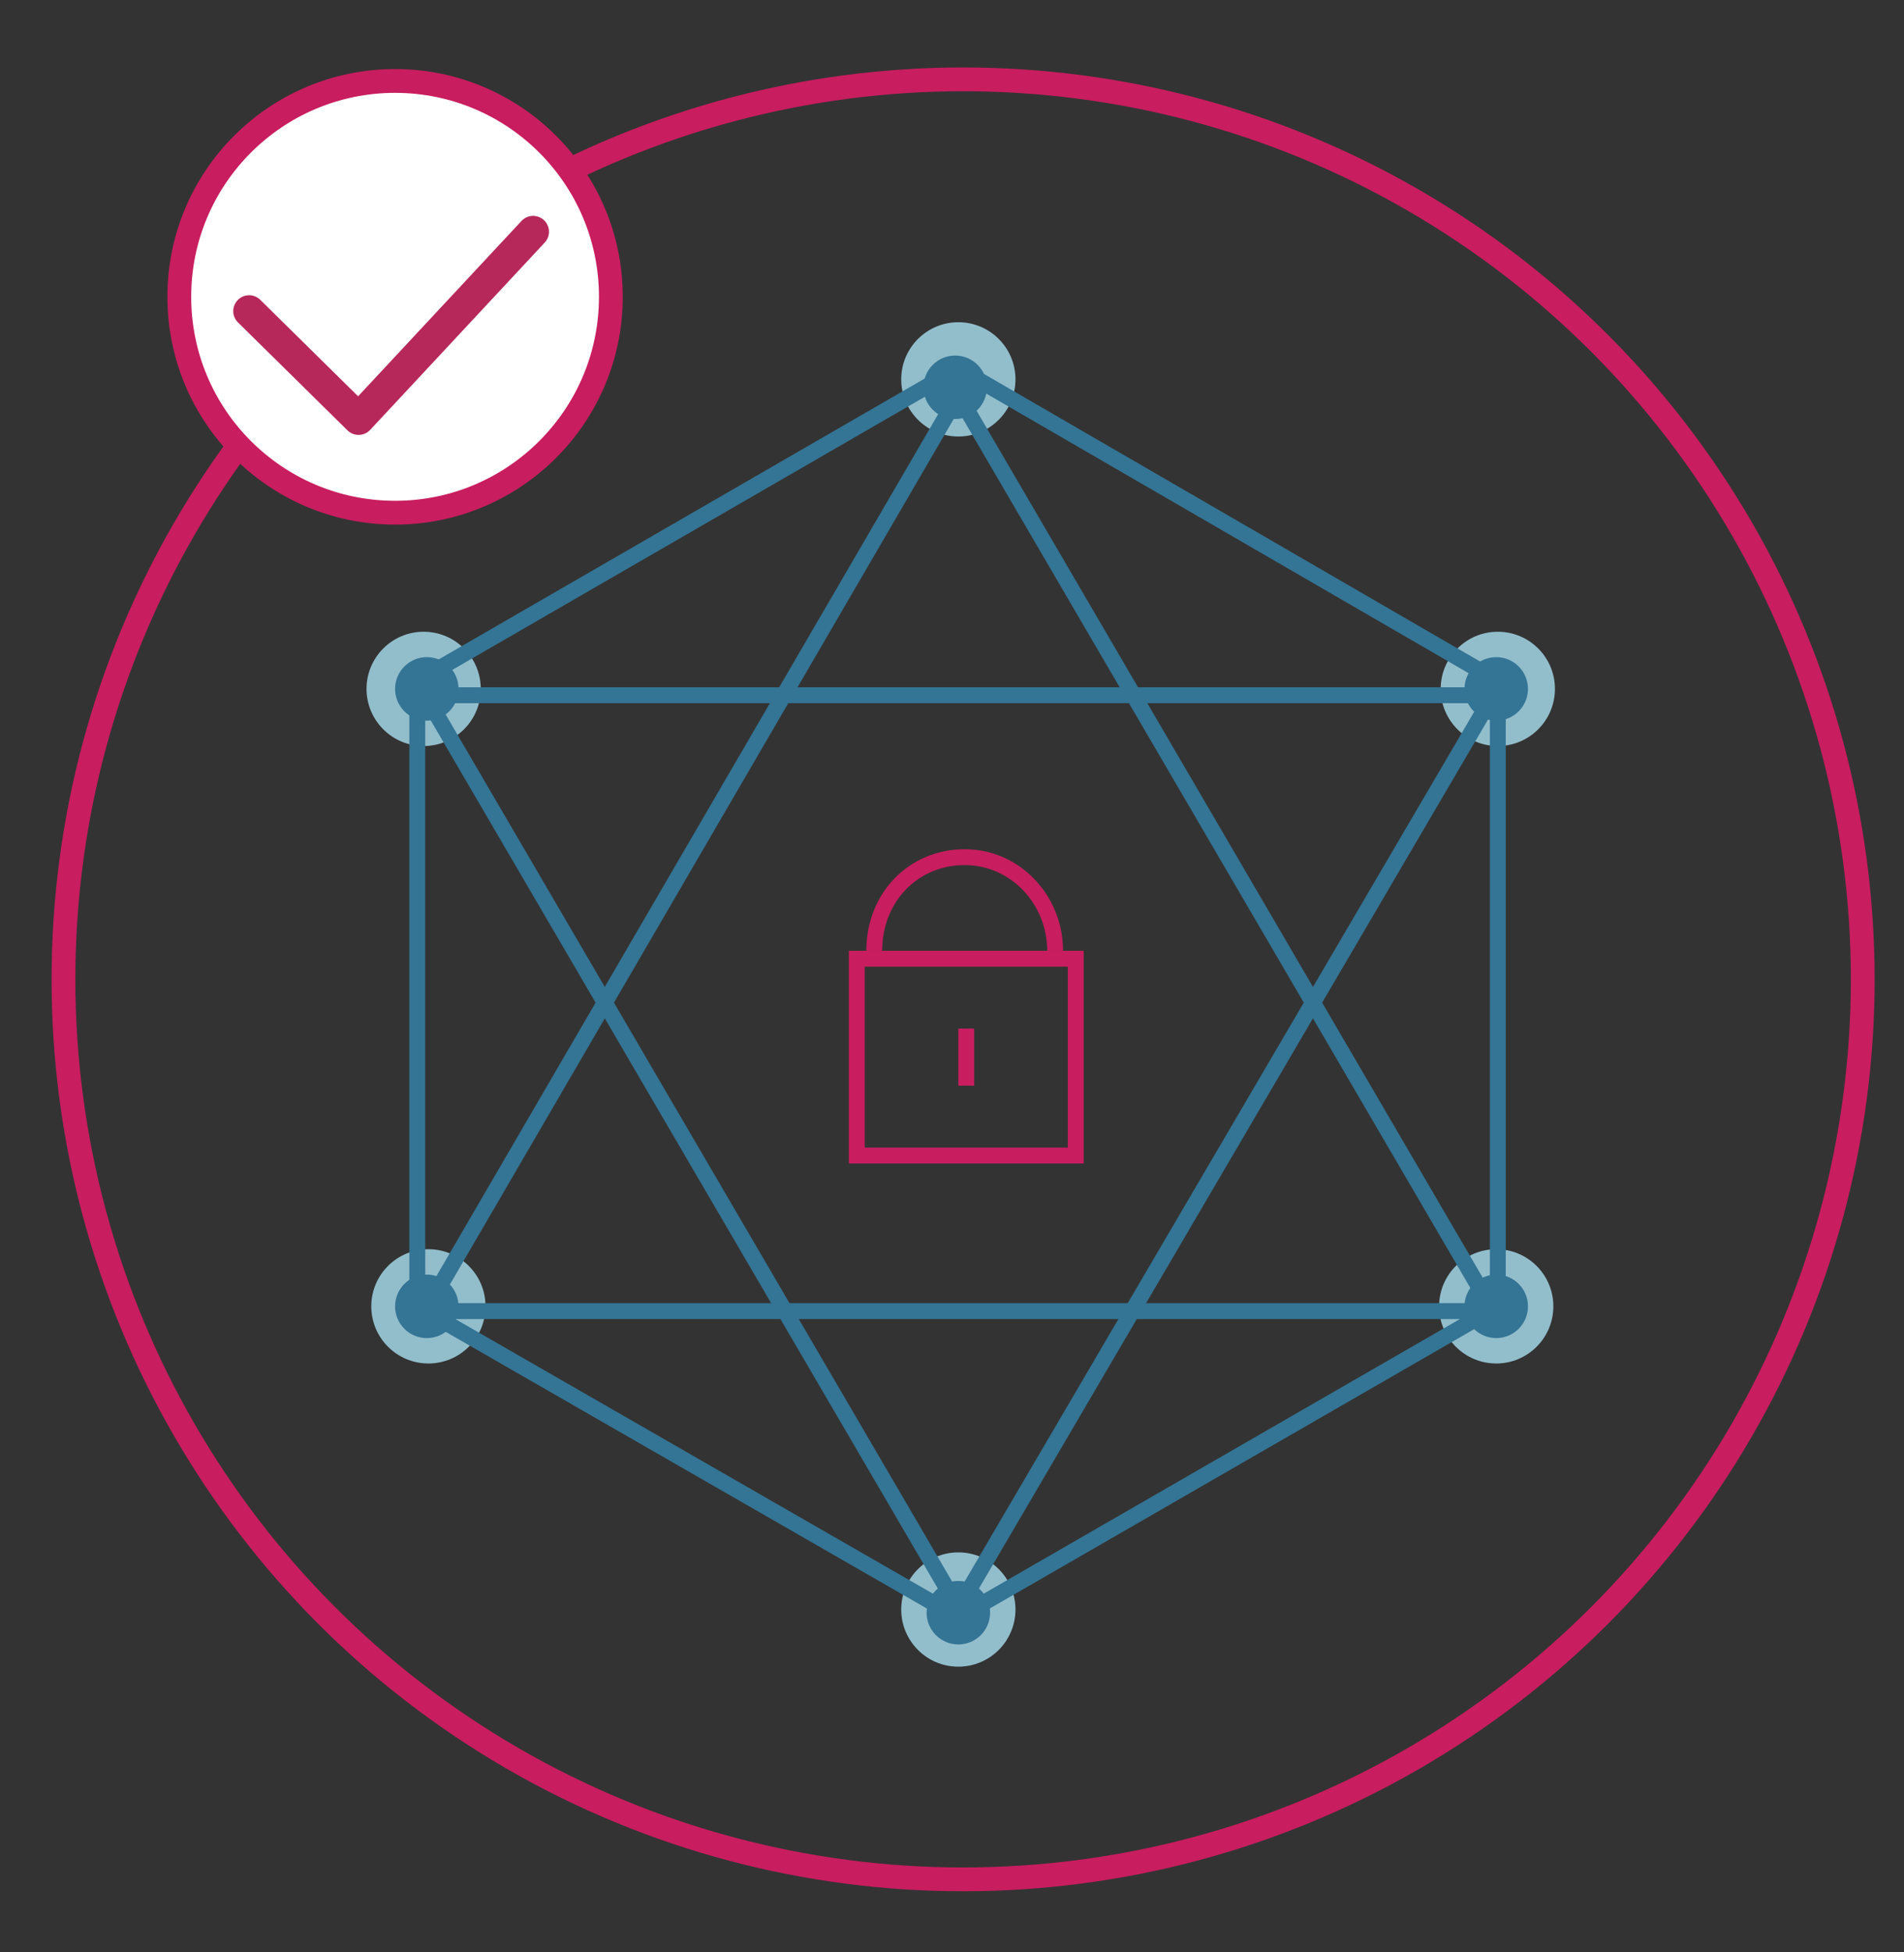 <?xml version="1.0" encoding="utf-8"?>
<!-- Generator: Adobe Illustrator 22.1.0, SVG Export Plug-In . SVG Version: 6.00 Build 0)  -->
<svg version="1.1" id="Calque_1" xmlns="http://www.w3.org/2000/svg" xmlns:xlink="http://www.w3.org/1999/xlink" x="0px" y="0px"
	 width="120px" height="123px" viewBox="0 0 120 123" style="enable-background:new 0 0 120 123;" xml:space="preserve">
<rect x="0" y="0" width="120" height="123" fill="#333333" stroke="none"/>
<style type="text/css">
	.st0{fill:#92BECC;}
	.st1{fill:#347494;}
	.st2{fill:none;stroke:#347494;stroke-linejoin:round;stroke-miterlimit:10;}
	.st3{fill:none;stroke:#C81D5E;stroke-miterlimit:10;}
	.st4{fill:none;stroke:#C81D5E;stroke-width:1.5;stroke-miterlimit:10;}
	.st5{fill:#FFFFFF;stroke:#C81D5E;stroke-width:1.5;stroke-miterlimit:10;}
	.st6{fill:none;stroke:#B7285A;stroke-width:2;stroke-linecap:round;stroke-linejoin:round;stroke-miterlimit:10;}
</style>
<g>
	<circle class="st0" cx="60.4" cy="23.9" r="3.6"/>
	<circle class="st0" cx="26.7" cy="43.4" r="3.6"/>
	<circle class="st0" cx="94.4" cy="43.4" r="3.6"/>
	<circle class="st0" cx="94.3" cy="82.3" r="3.6"/>
	<circle class="st0" cx="60.4" cy="101.4" r="3.6"/>
	<circle class="st0" cx="27" cy="82.3" r="3.6"/>
	<circle class="st1" cx="26.9" cy="43.4" r="2"/>
	<circle class="st1" cx="94.3" cy="43.4" r="2"/>
	<circle class="st1" cx="26.9" cy="82.3" r="2"/>
	<circle class="st1" cx="94.3" cy="82.3" r="2"/>
	<circle class="st1" cx="60.4" cy="101.6" r="2"/>
	<circle class="st1" cx="60.2" cy="24.4" r="2"/>
	<polygon class="st2" points="60.4,24.9 26.8,82.6 94.1,82.6 	"/>
	<polygon class="st2" points="60.4,101.3 26.8,43.8 94.1,43.8 	"/>
	<polygon class="st2" points="26.3,42.9 26.3,82.3 60.4,101.9 94.4,82.3 94.4,42.9 60.4,23.2 	"/>
	<rect x="54" y="60.4" class="st3" width="13.8" height="12.4"/>
	<path class="st3" d="M55.1,59.9c0-3.4,2.5-5.9,5.7-5.9c3.2,0,5.7,2.7,5.7,5.9"/>
	<line class="st3" x1="60.9" y1="64.8" x2="60.9" y2="68.4"/>
	<circle class="st4" cx="60.7" cy="61.7" r="56.7"/>
</g>
<circle class="st5" cx="24.9" cy="18.7" r="13.6"/>
<polyline class="st6" points="15.7,19.6 22.6,26.4 33.6,14.6 "/>
</svg>
